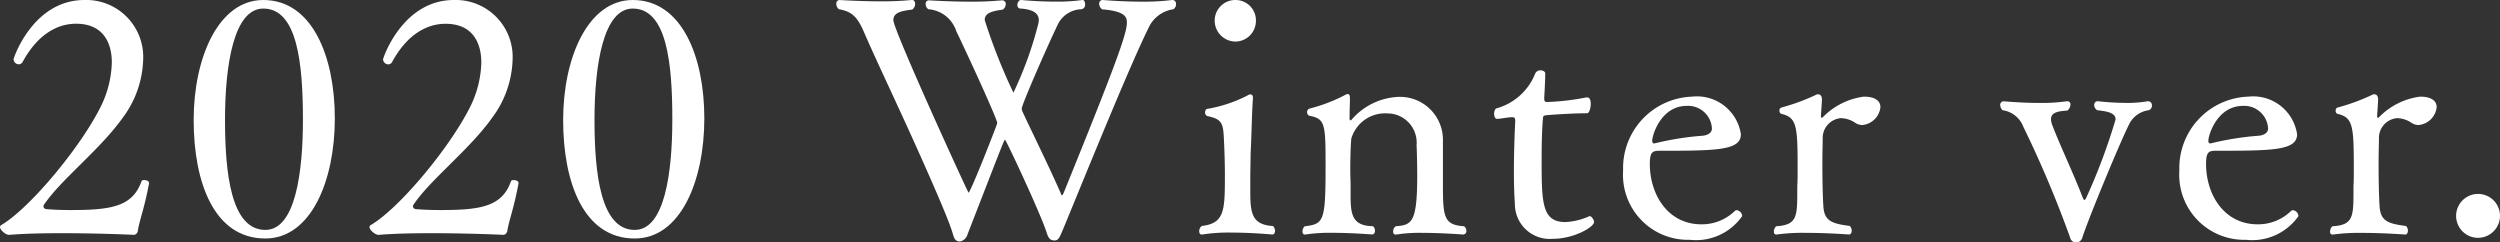 <svg id="レイヤー_1" data-name="レイヤー 1" xmlns="http://www.w3.org/2000/svg" viewBox="0 0 130.223 12.628"><rect x="0" y="0" width="130.223" height="12.628" fill="#333333" stroke="none"/><defs><style>.cls-1{fill:#fff;}</style></defs><path class="cls-1" d="M7.182,12.01a.249.249,0,0,1-.189.223s-1.787-.086-3.728-.086c-.962,0-1.959.018-2.784.086H.464c-.154,0-.464-.24-.464-.412a.126.126,0,0,1,.069-.1C1.563,10.842,4.262,7.6,5.292,5.464a5.506,5.506,0,0,0,.533-2.2c0-1.1-.5-2.028-1.856-2.028-.464,0-1.752.1-2.783,1.976a.233.233,0,0,1-.207.138.28.28,0,0,1-.274-.258C.705,3.024,1.719,0,4.4,0A2.969,2.969,0,0,1,7.457,3.127,5.3,5.3,0,0,1,6.392,6.134C5.224,7.783,3.145,9.382,2.3,10.653a.127.127,0,0,0-.034.1c0,.068.05.12.136.138.378.034.791.05,1.289.05,2.079,0,3.213-.172,3.677-1.494.018-.052.068-.068.138-.068.12,0,.258.051.258.154v.018C7.525,10.842,7.251,11.528,7.182,12.01Z"/><path class="cls-1" d="M13.816,12.423c-2.663,0-3.728-2.922-3.728-6.168S11.377,0,13.714,0c2.559,0,3.727,2.956,3.727,6.169C17.441,9.415,16.2,12.423,13.816,12.423ZM13.714.446c-1.529,0-1.993,2.922-1.993,5.791,0,2.766.308,5.739,2.1,5.739,1.564,0,1.959-2.991,1.959-5.756C15.775,3.333,15.5.446,13.714.446Z"/><path class="cls-1" d="M26.429,12.01a.249.249,0,0,1-.189.223s-1.787-.086-3.728-.086c-.962,0-1.959.018-2.783.086h-.018c-.154,0-.464-.24-.464-.412a.126.126,0,0,1,.069-.1c1.5-.876,4.193-4.123,5.223-6.254a5.506,5.506,0,0,0,.533-2.2c0-1.1-.5-2.028-1.856-2.028-.464,0-1.752.1-2.783,1.976a.232.232,0,0,1-.206.138.28.28,0,0,1-.275-.258C19.952,3.024,20.966,0,23.646,0A2.968,2.968,0,0,1,26.7,3.127a5.3,5.3,0,0,1-1.065,3.007c-1.168,1.649-3.247,3.248-4.089,4.519a.127.127,0,0,0-.034.1c0,.068.05.12.136.138.378.034.791.05,1.289.05,2.08,0,3.213-.172,3.677-1.494.018-.052.069-.068.138-.068.12,0,.258.051.258.154v.018C26.772,10.842,26.5,11.528,26.429,12.01Z"/><path class="cls-1" d="M33.062,12.423c-2.663,0-3.728-2.922-3.728-6.168S30.623,0,32.96,0c2.56,0,3.728,2.956,3.728,6.169C36.688,9.415,35.451,12.423,33.062,12.423ZM32.96.446c-1.529,0-1.993,2.922-1.993,5.791,0,2.766.308,5.739,2.095,5.739,1.564,0,1.959-2.991,1.959-5.756C35.021,3.333,34.746.446,32.96.446Z"/><path class="cls-1" d="M59.815,1.478c-1.133,2.285-4.054,9.57-4.536,10.687-.086.189-.154.36-.343.36-.207,0-.309-.086-.4-.36-.293-.963-2.131-4.88-2.183-4.88S52.307,7.3,50.4,12.2a.517.517,0,0,1-.394.379c-.206,0-.292-.1-.378-.412-.189-.67-1.083-2.715-2.045-4.846S45.5,2.835,44.987,1.632C44.661.894,44.387.6,43.7.481a.353.353,0,0,1-.137-.275A.182.182,0,0,1,43.733,0s1.032.069,2.148.069A15.521,15.521,0,0,0,47.479,0h.035c.1,0,.154.086.154.206A.362.362,0,0,1,47.514.5c-.568.068-.98.154-.98.549,0,.515,3.883,8.986,3.917,8.986.1,0,1.495-3.556,1.495-3.625,0-.207-1.563-3.608-2.131-4.777A1.654,1.654,0,0,0,48.355.481a.33.33,0,0,1-.137-.275A.167.167,0,0,1,48.39.017s1.031.069,2.165.069A16,16,0,0,0,52.187.017H52.2a.186.186,0,0,1,.189.207A.379.379,0,0,1,52.238.5c-.635.086-.945.2-.945.549a30.031,30.031,0,0,0,1.495,3.78A19.383,19.383,0,0,0,54.094,1.2c0-.051.017-.086.017-.137,0-.292-.172-.566-.963-.619-.1,0-.154-.086-.154-.188,0-.12.086-.258.19-.258,0,0,.841.086,1.786.086A9.236,9.236,0,0,0,56.379,0H56.4c.069,0,.121.1.121.224a.23.23,0,0,1-.19.257,1.415,1.415,0,0,0-1.254.842c-.653,1.375-1.855,4.141-1.855,4.33a.432.432,0,0,0,.052.189c.377.825,1.339,2.766,1.958,4.175.035.086.051.154.085.154.018,0,.052-.033.1-.154,2.7-6.649,3.281-8.264,3.281-8.831,0-.275-.052-.6-1.288-.7a.38.38,0,0,1-.155-.275A.185.185,0,0,1,57.444,0s.962.086,2.028.086A11.677,11.677,0,0,0,61.053,0h.034a.193.193,0,0,1,.172.206.309.309,0,0,1-.138.275A1.688,1.688,0,0,0,59.815,1.478Z"/><path class="cls-1" d="M66.416,12.027c0,.1-.051.189-.137.189,0,0-1.031-.1-2.113-.1a8.755,8.755,0,0,0-1.547.1h-.034c-.068,0-.12-.069-.12-.172a.35.35,0,0,1,.138-.274c1.185-.138,1.2-.808,1.2-2.613,0-.635-.017-1.271-.052-1.924-.034-.807-.1-1.031-.858-1.185a.194.194,0,0,1-.121-.19c0-.1.051-.188.121-.188a7.148,7.148,0,0,0,2.095-.7.274.274,0,0,1,.138-.052c.086,0,.138.052.138.172v.052c-.052.6-.07,1.924-.121,2.886,0,.4-.017.842-.017,1.323v.481c0,1.185.017,1.872,1.185,1.942A.376.376,0,0,1,66.416,12.027ZM64.354,2.165a1.092,1.092,0,0,1-1.082-1.1A1.074,1.074,0,0,1,64.354,0,1.06,1.06,0,0,1,65.42,1.065,1.078,1.078,0,0,1,64.354,2.165Z"/><path class="cls-1" d="M76.383,12.027a.177.177,0,0,1-.172.189s-1.083-.086-2.113-.086a7.808,7.808,0,0,0-1.358.086h-.052c-.085,0-.12-.069-.12-.154a.316.316,0,0,1,.137-.276c.825-.068,1.117-.172,1.117-2.629,0-.5-.017-1.288-.034-1.6a1.521,1.521,0,0,0-1.512-1.649,1.831,1.831,0,0,0-1.89,1.322c-.034.4-.051,1.049-.051,1.616,0,.326.017.619.017.807v.584c0,.98.12,1.53,1.169,1.546a.342.342,0,0,1,.1.241c0,.1-.052.189-.154.189,0,0-1.048-.086-2.079-.086A8.35,8.35,0,0,0,68,12.216h-.034c-.086,0-.121-.069-.121-.172a.333.333,0,0,1,.121-.258c1-.119,1.082-.258,1.082-3.161,0-2.165-.018-2.439-.842-2.595a.192.192,0,0,1-.12-.188.186.186,0,0,1,.138-.189,8.415,8.415,0,0,0,1.872-.722.357.357,0,0,1,.1-.034c.086,0,.12.069.12.189v.052c0,.222-.017.6-.017.876V6.2c0,.035.017.069.052.069.017,0,.034-.016.051-.034a3.419,3.419,0,0,1,2.371-1.185,2.237,2.237,0,0,1,2.388,2.3V9.5c0,1.77.018,2.217,1.1,2.285A.3.3,0,0,1,76.383,12.027Z"/><path class="cls-1" d="M80.886,12.439a1.814,1.814,0,0,1-1.976-1.8c-.035-.5-.052-1.082-.052-1.7,0-.946.035-1.942.069-2.612,0-.24-.052-.207-.172-.223-.189,0-.584.086-.773.086h-.017c-.086,0-.138-.138-.138-.275,0-.121.052-.258.138-.275a3.035,3.035,0,0,0,1.993-1.787.294.294,0,0,1,.292-.19c.12,0,.24.07.24.155v.017c0,.4-.052,1.238-.052,1.238v.069c0,.12.036.172.156.172a12.729,12.729,0,0,0,2.044-.241h.035c.137,0,.188.155.188.327,0,.24-.086.5-.188.5-.928,0-2.113.1-2.113.1-.19.017-.19.086-.19.205-.052.516-.068,1.375-.068,2.2,0,2.183.034,3.162,1.236,3.162a3.379,3.379,0,0,0,1.255-.309h.017c.086,0,.223.188.223.309C83.033,11.821,82,12.439,80.886,12.439Z"/><path class="cls-1" d="M88.018,12.491a3.384,3.384,0,0,1-3.471-3.608,3.724,3.724,0,0,1,3.591-3.849,2.313,2.313,0,0,1,2.543,1.959c0,.842-1.238.86-4.261.86-.361,0-.482.1-.482.687,0,1.6.946,3.144,2.681,3.144A2.45,2.45,0,0,0,90.354,11a.159.159,0,0,1,.121-.052.331.331,0,0,1,.274.31A2.936,2.936,0,0,1,88.018,12.491Zm-.155-6.976c-1.357,0-1.8,1.547-1.8,1.8,0,.086.017.155.086.155h.035a15.078,15.078,0,0,1,2.508-.4c.171-.017.481-.1.481-.379A1.244,1.244,0,0,0,87.863,5.515Z"/><path class="cls-1" d="M97.95,5.584a1.043,1.043,0,0,1-.945.928.662.662,0,0,1-.344-.1,1.417,1.417,0,0,0-.772-.258A1.034,1.034,0,0,0,94.943,7.2c0,.258-.017.756-.017,1.255,0,1.649.052,2.3.052,2.3.051.739.412.893,1.375,1.014a.34.34,0,0,1,.1.24c0,.12-.052.206-.138.206,0,0-1.133-.086-2.25-.086a9.951,9.951,0,0,0-1.512.086h-.034c-.086,0-.121-.069-.121-.154a.4.4,0,0,1,.121-.276c1.1-.068,1.1-.5,1.1-1.906V9.69c.018-.24.018-.549.018-.877,0-2.25-.034-2.7-.86-2.885a.172.172,0,0,1-.086-.172.151.151,0,0,1,.1-.155,10.514,10.514,0,0,0,1.855-.687h.069c.12,0,.189.1.189.292l-.052.808v.034c0,.068.018.086.052.086.017,0,.034-.018.051-.034a3.645,3.645,0,0,1,2.131-1.066C97.727,5.034,97.95,5.292,97.95,5.584Z"/><path class="cls-1" d="M110.958,6.374c-.36.637-2.147,4.932-2.491,6a.34.34,0,0,1-.326.258.318.318,0,0,1-.31-.258A57.58,57.58,0,0,0,105.392,6.6a1.351,1.351,0,0,0-1.082-.859.4.4,0,0,1-.121-.258.186.186,0,0,1,.189-.207s.893.086,1.855.086a9.115,9.115,0,0,0,1.41-.086h.034a.155.155,0,0,1,.172.172.45.45,0,0,1-.155.31c-.429.034-.859.069-.859.446a.97.97,0,0,0,.052.276c.394,1.047,1.1,2.507,1.6,3.814.035.086.069.12.086.12.034,0,.052-.034.086-.086A30.9,30.9,0,0,0,110.2,6.22c0-.395-.6-.43-.962-.481a.333.333,0,0,1-.154-.275.185.185,0,0,1,.206-.19,13.242,13.242,0,0,0,1.46.086,5.79,5.79,0,0,0,1.117-.086h.034a.2.2,0,0,1,.19.207.253.253,0,0,1-.155.258A1.338,1.338,0,0,0,110.958,6.374Z"/><path class="cls-1" d="M116.991,12.491a3.384,3.384,0,0,1-3.47-3.608,3.723,3.723,0,0,1,3.59-3.849,2.313,2.313,0,0,1,2.543,1.959c0,.842-1.237.86-4.26.86-.362,0-.482.1-.482.687,0,1.6.945,3.144,2.681,3.144A2.452,2.452,0,0,0,119.328,11a.156.156,0,0,1,.12-.052.333.333,0,0,1,.276.31A2.941,2.941,0,0,1,116.991,12.491Zm-.154-6.976c-1.358,0-1.805,1.547-1.805,1.8,0,.086.018.155.086.155h.035a15.113,15.113,0,0,1,2.508-.4c.172-.017.482-.1.482-.379A1.244,1.244,0,0,0,116.837,5.515Z"/><path class="cls-1" d="M126.924,5.584a1.043,1.043,0,0,1-.945.928.659.659,0,0,1-.344-.1,1.418,1.418,0,0,0-.773-.258,1.032,1.032,0,0,0-.945,1.048c0,.258-.018.756-.018,1.255,0,1.649.052,2.3.052,2.3.052.739.412.893,1.375,1.014a.337.337,0,0,1,.1.24c0,.12-.052.206-.138.206,0,0-1.134-.086-2.25-.086a9.957,9.957,0,0,0-1.513.086h-.034c-.086,0-.12-.069-.12-.154a.4.4,0,0,1,.12-.276c1.1-.068,1.1-.5,1.1-1.906V9.69c.017-.24.017-.549.017-.877,0-2.25-.034-2.7-.859-2.885a.171.171,0,0,1-.086-.172.15.15,0,0,1,.1-.155,10.514,10.514,0,0,0,1.855-.687h.068c.12,0,.19.1.19.292l-.052.808v.034c0,.068.018.086.052.086.016,0,.034-.018.052-.034a3.64,3.64,0,0,1,2.129-1.066C126.7,5.034,126.924,5.292,126.924,5.584Z"/><path class="cls-1" d="M129.071,12.388a1.143,1.143,0,1,1,1.152-1.151A1.148,1.148,0,0,1,129.071,12.388Z"/></svg>